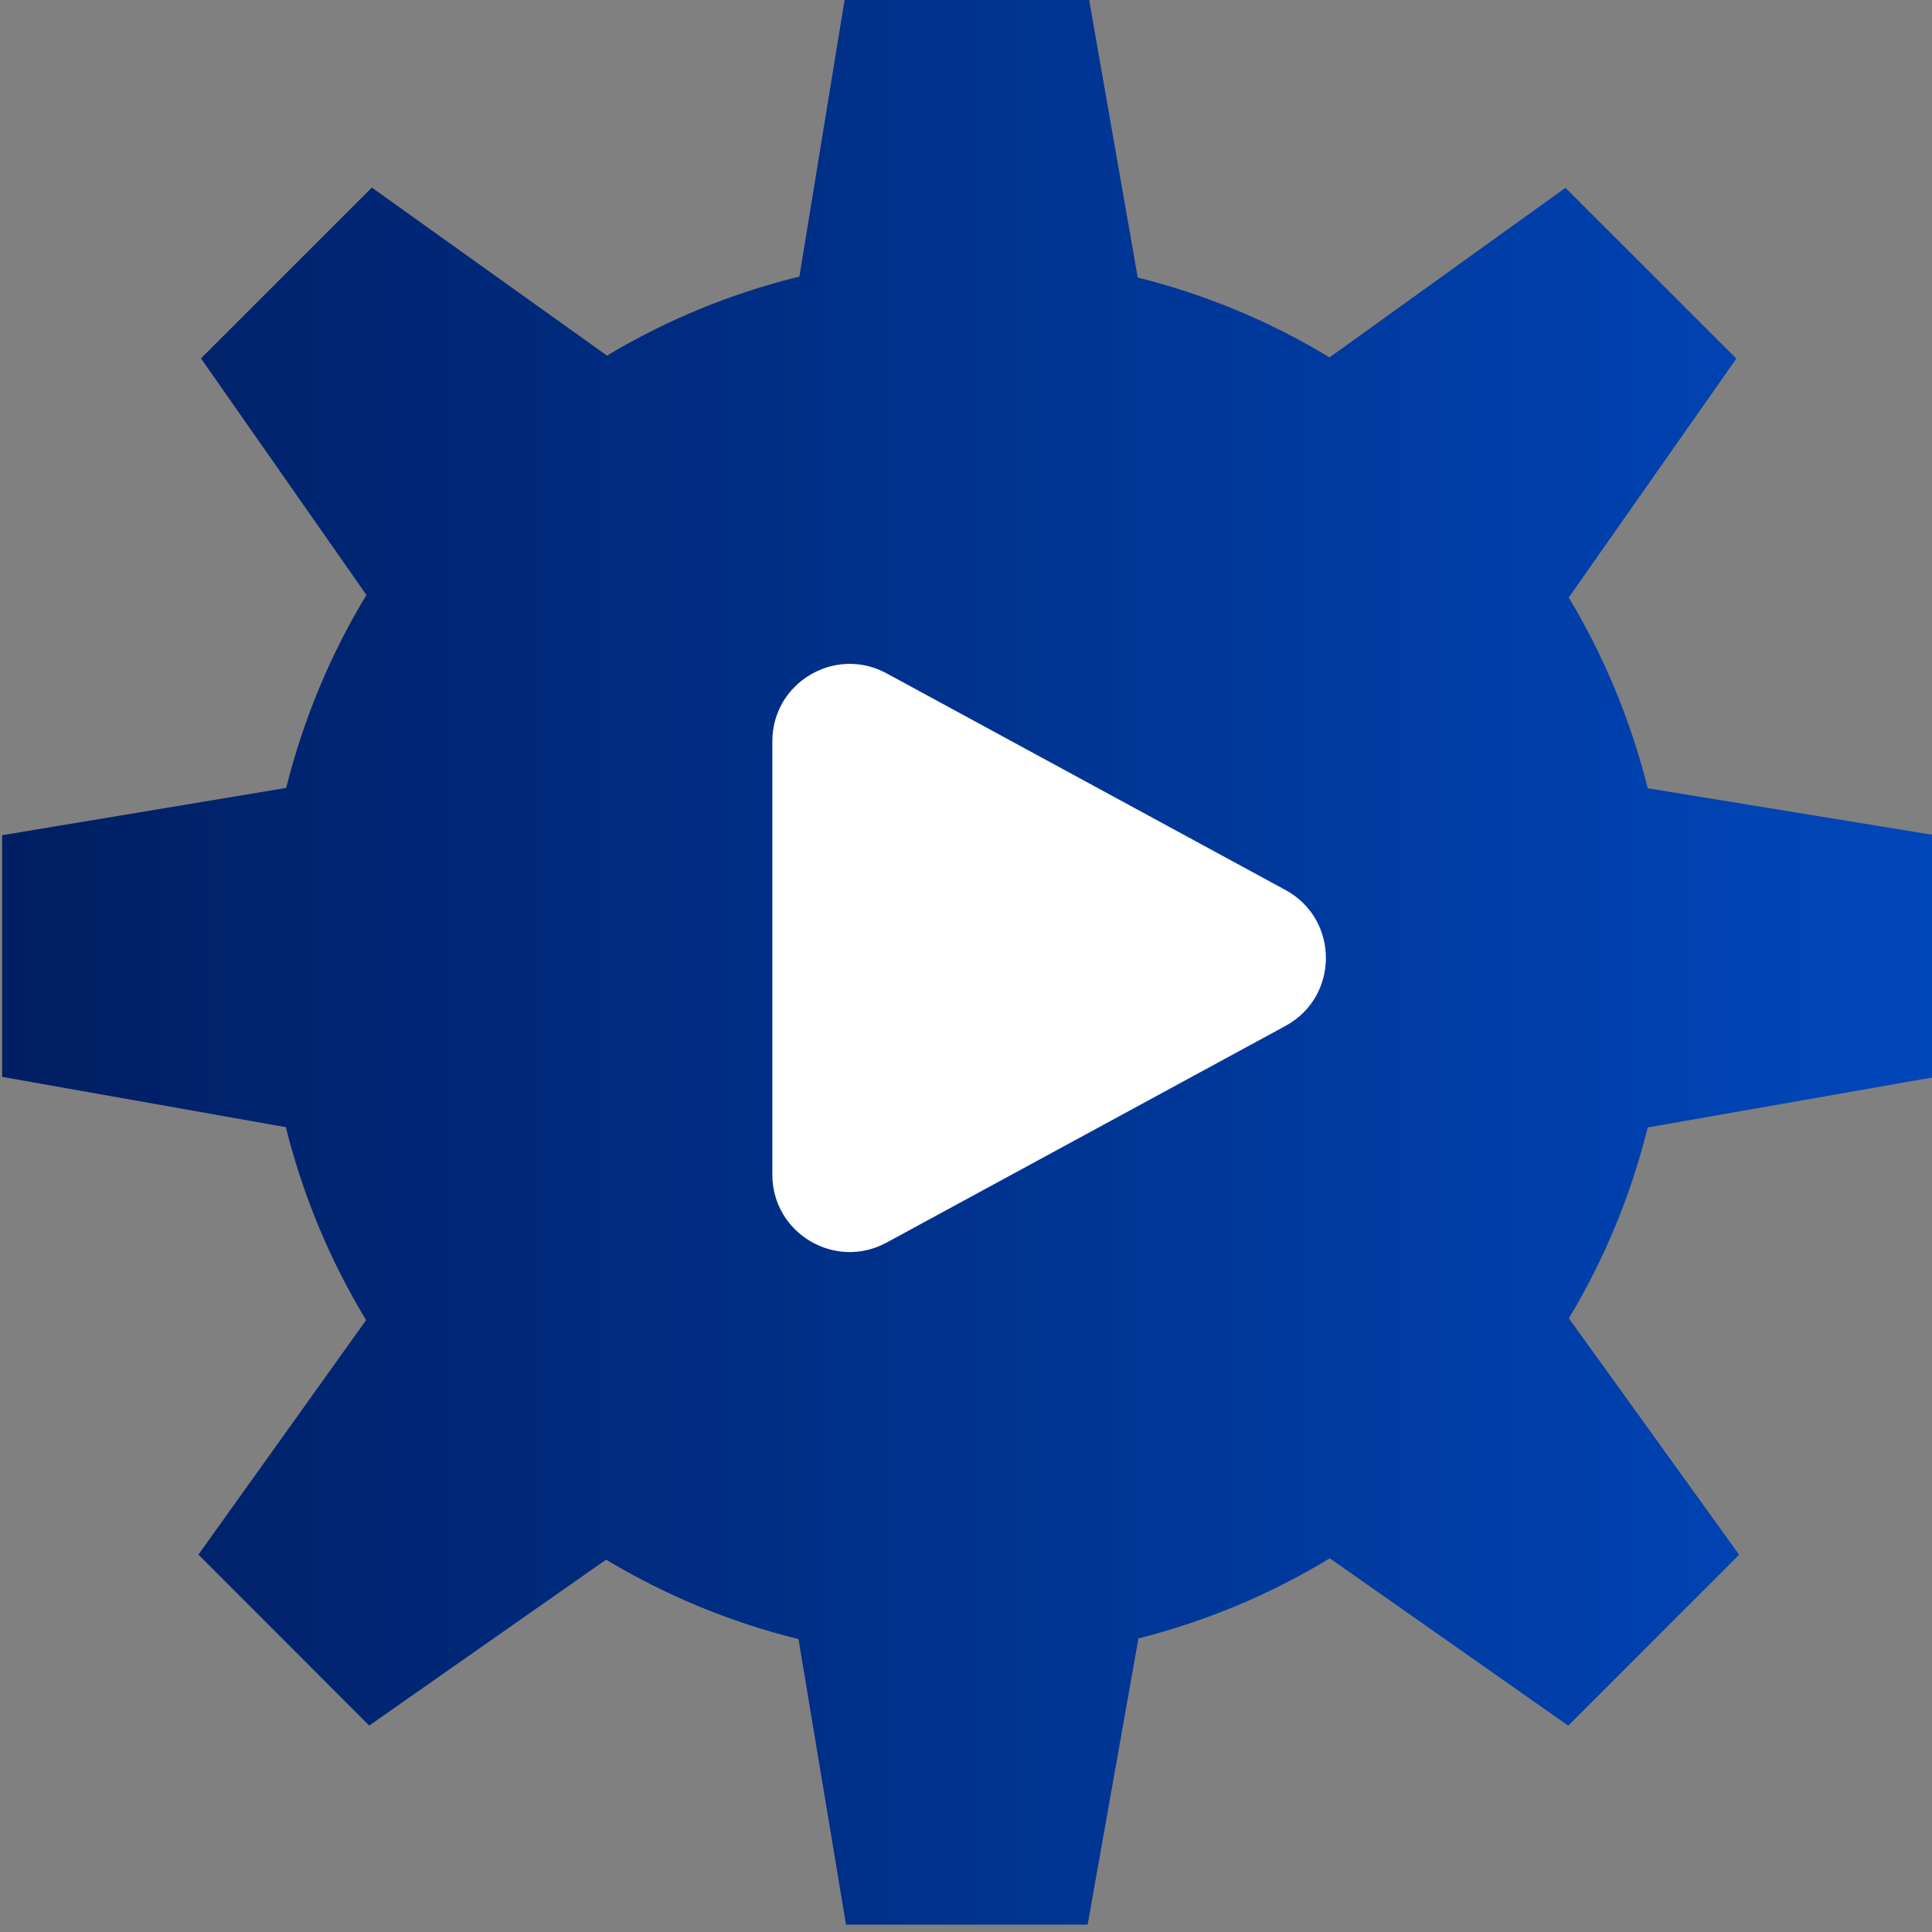 <?xml version="1.0" encoding="UTF-8" standalone="no"?>
<svg
   xmlns:dc="http://purl.org/dc/elements/1.1/"
   xmlns:cc="http://creativecommons.org/ns#"
   xmlns:rdf="http://www.w3.org/1999/02/22-rdf-syntax-ns#"
   xmlns:svg="http://www.w3.org/2000/svg"
   xmlns="http://www.w3.org/2000/svg"
   id="svg4718"
   version="1.1"
   viewBox="0 0 42.025 42.026"
   height="42.026mm"
   width="42.025mm">
  <rect x="0" y="0" width="42.025" height="42.026" fill="#808080" stroke="none"/>
  <defs
     id="defs4712">
    <linearGradient
       x1="0"
       y1="0"
       x2="1"
       y2="0"
       gradientUnits="userSpaceOnUse"
       gradientTransform="matrix(119.125,0,0,-119.125,209.875,786.703)"
       spreadMethod="pad"
       id="linearGradient2616">
      <stop
         style="stop-opacity:1;stop-color:#001e62"
         offset="0"
         id="stop2612" />
      <stop
         style="stop-opacity:1;stop-color:#0047bb"
         offset="1"
         id="stop2614" />
    </linearGradient>
    <clipPath
       clipPathUnits="userSpaceOnUse"
       id="clipPath2626">
      <path
         d="M 0,1080 H 1920 V 0 H 0 Z"
         id="path2624" />
    </clipPath>
  </defs>
  <g
     transform="translate(-79.529,-120.35)"
     id="layer1">
    <g
       transform="matrix(0.353,0,0,-0.353,5.49,418.894)"
       id="g2600">
      <g
         id="g2602">
        <g
           id="g2608">
          <g
             id="g2610">
            <path
               d="m 261.873,846.268 -2.871,-17.577 c -4.228,-1.037 -8.222,-2.688 -11.855,-4.871 v 0 l -14.491,10.354 -10.529,-10.524 10.194,-14.577 c -2.204,-3.647 -3.88,-7.636 -4.945,-11.892 v 0 l -17.501,-2.913 v -14.891 l 17.482,-3.1 c 1.057,-4.246 2.732,-8.234 4.945,-11.889 v 0 l -10.332,-14.45 10.523,-10.535 14.597,10.224 c 3.645,-2.188 7.627,-3.853 11.856,-4.895 v 0 l 2.927,-17.594 h 14.891 l 3.13,17.634 c 4.207,1.067 8.182,2.743 11.791,4.939 v 0 l 14.696,-10.313 10.527,10.534 -10.491,14.567 c 2.171,3.615 3.82,7.565 4.86,11.761 v 0 L 329,779.371 v 14.892 l -17.723,2.897 c -1.051,4.196 -2.697,8.141 -4.868,11.755 v 0 l 10.329,14.721 -10.533,10.524 -14.534,-10.449 c -3.622,2.195 -7.594,3.868 -11.821,4.921 v 0 l -3.086,17.636 z"
               style="fill:url(#linearGradient2616);stroke:none"
               id="path2618" />
          </g>
        </g>
      </g>
    </g>
    <g
       transform="matrix(0.353,0,0,-0.353,5.49,418.894)"
       id="g2620">
      <g
         id="g2622"
         clip-path="url(#clipPath2626)">
        <g
           id="g2628"
           transform="translate(288.954,782.516)">
          <path
             d="m 0,0 -24.58,-13.351 c -3.175,-1.725 -7.04,0.574 -7.04,4.187 v 26.702 c 0,3.613 3.865,5.912 7.04,4.188 L 0,8.375 C 3.321,6.571 3.321,1.804 0,0"
             style="fill:#ffffff;fill-opacity:1;fill-rule:nonzero;stroke:none"
             id="path2630" />
        </g>
      </g>
    </g>
  </g>
</svg>
